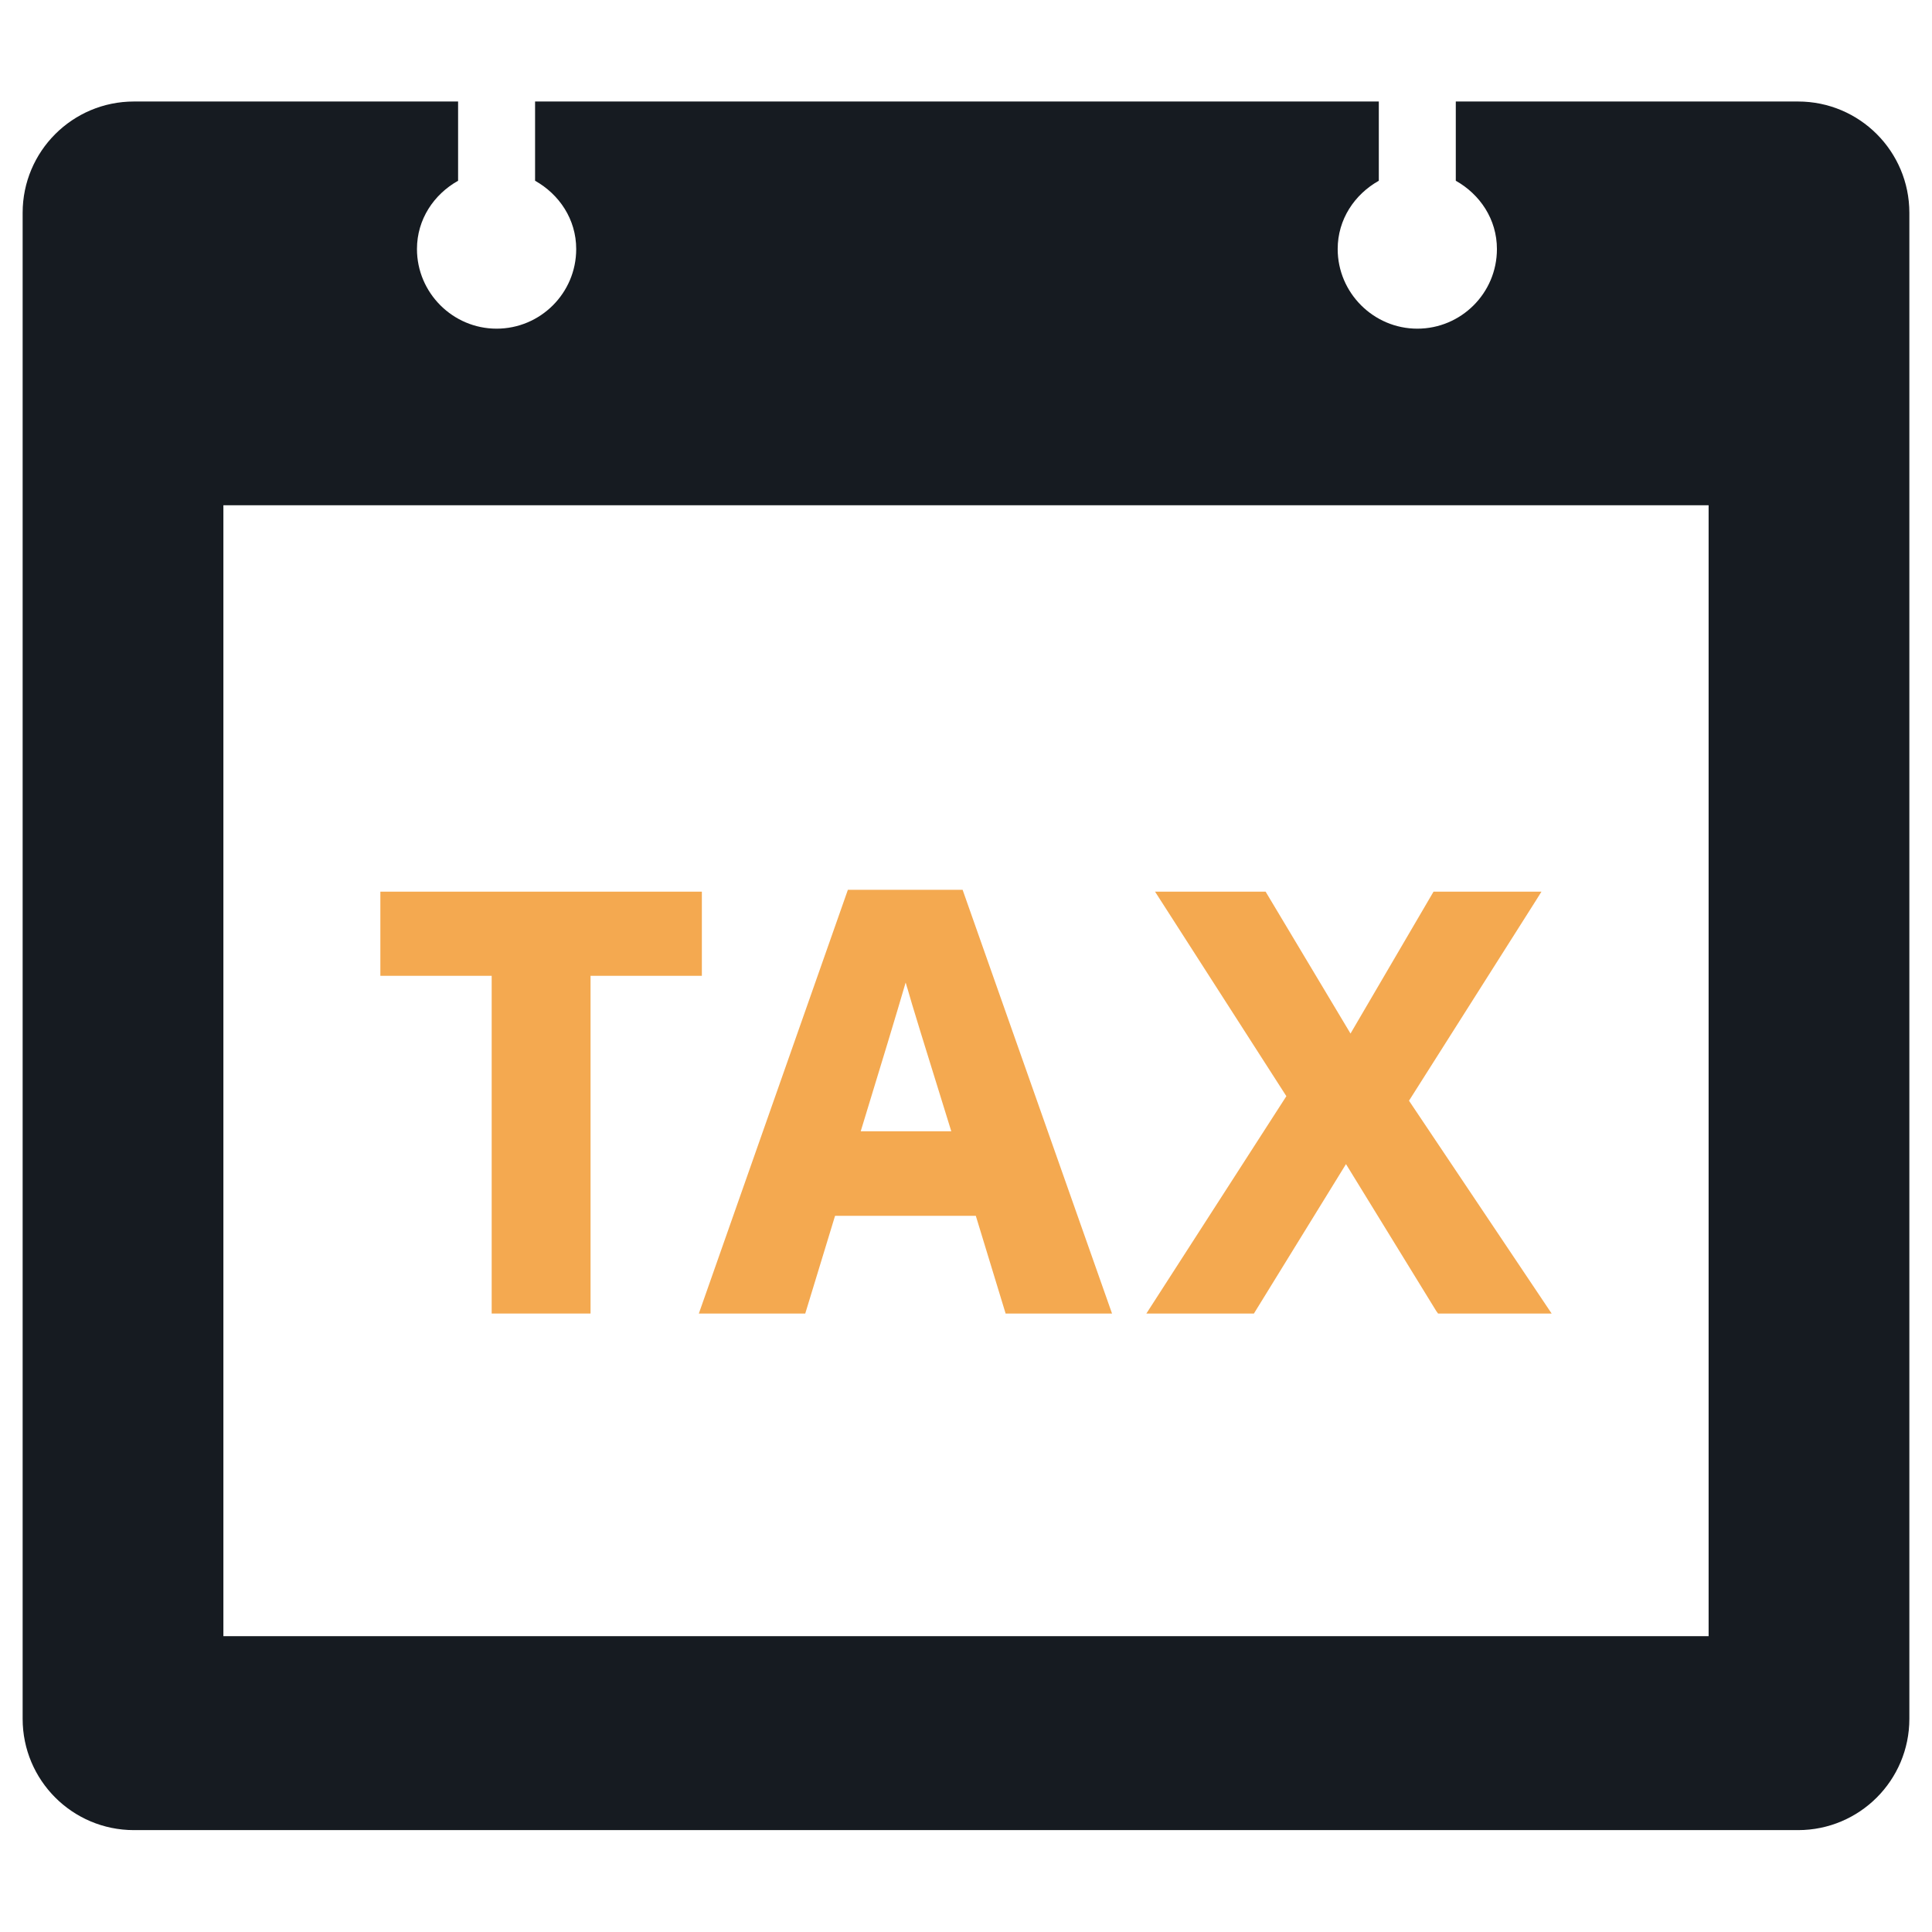 <?xml version="1.0" encoding="utf-8"?>
<!-- Generator: Adobe Illustrator 21.0.2, SVG Export Plug-In . SVG Version: 6.00 Build 0)  -->
<svg version="1.1" id="Layer_1" xmlns="http://www.w3.org/2000/svg" xmlns:xlink="http://www.w3.org/1999/xlink" x="0px" y="0px"
	 viewBox="0 0 512 512" style="enable-background:new 0 0 512 512;" xml:space="preserve">
<style type="text/css">
	.st0{fill:#161B21;}
	.st1{fill:#F4A950;}
</style>
<g>
	<path class="st0" d="M476.5,26.9h-90.7v21c6.4,3.6,10.9,10.2,10.9,18.1c0,11.7-9.5,21.1-21.1,21.1s-21.1-9.5-21.1-21.1
		c0-7.9,4.5-14.5,10.9-18.1v-21H141.8v21c6.4,3.6,10.9,10.2,10.9,18.1c0,11.7-9.5,21.1-21.1,21.1s-21.1-9.5-21.1-21.1
		c0-7.9,4.5-14.5,10.9-18.1v-21H35.5C19.2,26.9,6,40.1,6,56.4v399.1c0,16.3,13.2,29.5,29.5,29.5h441c16.3,0,29.5-13.2,29.5-29.5
		V56.4C506,40.1,492.8,26.9,476.5,26.9z M452.8,433.6H59.2V133.9h393.6V433.6z"/>
	<g>
		<polygon class="st1" points="186,236.3 100.8,236.3 100.8,258.6 130.3,258.6 130.3,348.1 156.5,348.1 156.5,258.6 186,258.6 		"/>
		<path class="st1" d="M224.7,235.8l-39.5,112.3h28.2l7.9-25.9h37.3l7.9,25.9h28.2l-39.6-112.3H224.7z M252.1,299.8h-24
			c5.6-18.3,9.6-31.5,11.9-39.4c0.2,0.5,0.3,1.1,0.5,1.6C241.3,265,245.2,277.6,252.1,299.8z"/>
		<polygon class="st1" points="373.4,291.7 407,238.7 408.5,236.3 379.9,236.3 357.9,273.9 335.4,236.3 306.1,236.3 340.9,290.5 
			303.8,348.1 332.3,348.1 356.7,308.5 380.6,347.4 381.1,348.1 411.2,348.1 		"/>
	</g>
</g>
</svg>
